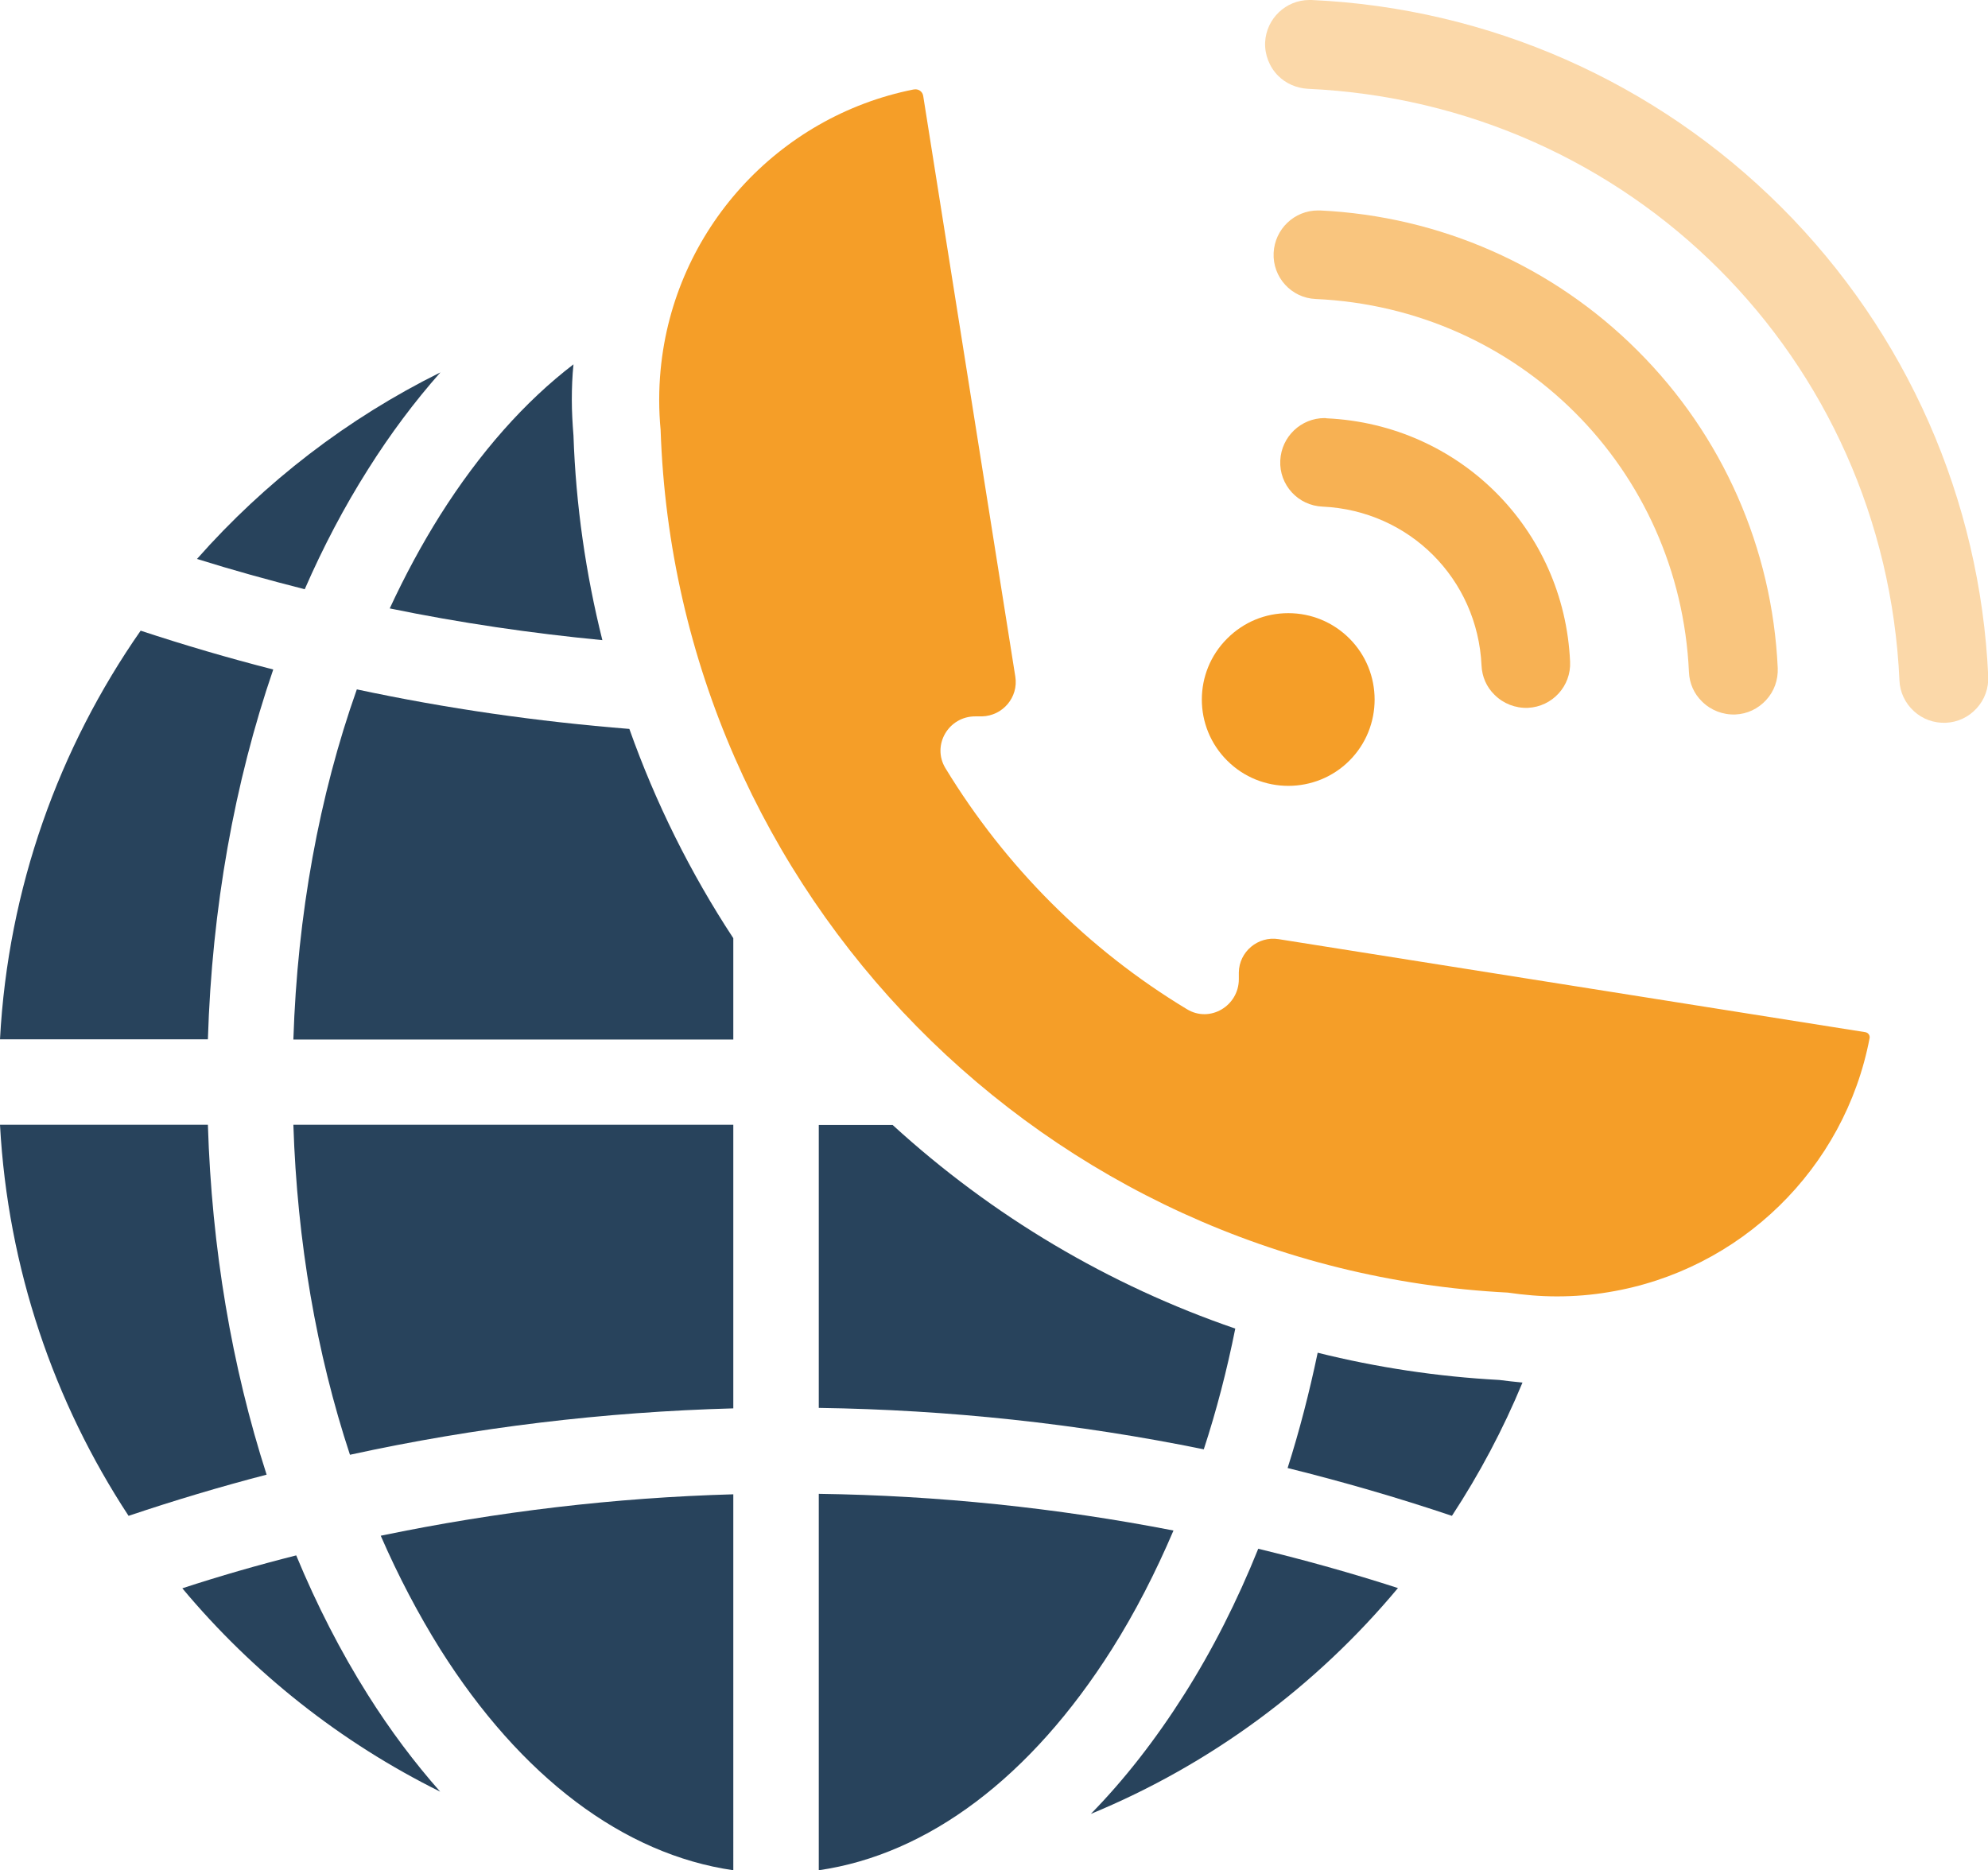 <?xml version="1.0" encoding="utf-8"?>
<!-- Generator: Adobe Illustrator 23.0.6, SVG Export Plug-In . SVG Version: 6.00 Build 0)  -->
<svg version="1.1" id="Layer_1" xmlns="http://www.w3.org/2000/svg" xmlns:xlink="http://www.w3.org/1999/xlink" x="0px" y="0px"
	 viewBox="0 0 839.6 790" style="enable-background:new 0 0 839.6 790;" xml:space="preserve">
<style type="text/css">
	.st0{fill:#F59E28;}
	.st1{fill:#F7B153;}
	.st2{fill:#F9C57E;}
	.st3{fill:#FBD8A9;}
	.st4{fill:#28435C;}
</style>
<g id="NewGroupe0_93_">
	<g>
		<path class="st0" d="M787.8,436L540,396.7c-8.7-1.4-16.7,5.3-16.8,14.1c0,0.8,0,1.5,0,2.3c0,0.2,0,0.3,0,0.5
			c0,11.3-12.2,18.6-21.9,12.7c-20.9-12.6-40.1-27.7-57.3-44.9c-17.1-17.1-32.1-36.2-44.7-56.9c-5.9-9.7,1.3-22,12.7-21.9
			c0.1,0,0.2,0,0.3,0c0.8,0,1.6,0,2.4,0c8.8-0.2,15.5-8.1,14.1-16.8L389.9,40.5c-0.3-1.9-2.1-3.1-4-2.7l-0.1,0
			c-57.2,11.4-101.2,59.3-106.8,118.4c-0.4,4.2-0.6,8.4-0.6,12.7c0,4.3,0.2,8.5,0.6,12.7C285.6,377.8,441.7,536,636.8,546
			c6.8,1,13.7,1.6,20.8,1.6c7.4,0,14.7-0.6,21.8-1.8c55.6-9.1,99.7-52.2,110.2-107.3C789.8,437.3,789,436.2,787.8,436L787.8,436z"/>
		<path class="st1" d="M559.4,176.6c-9.9,0-18.2,7.8-18.7,17.9c-0.5,10.3,7.5,19.1,17.9,19.5c36.6,1.7,65.4,30.5,67.1,67.1
			c0.2,4.7,2.1,9.1,5.5,12.4c3.7,3.7,8.8,5.7,14.1,5.5c10.3-0.5,18.3-9.2,17.8-19.5c-2.5-56-46.7-100.2-102.8-102.8
			C559.9,176.6,559.6,176.6,559.4,176.6L559.4,176.6z"/>
		<path class="st2" d="M713.3,283.9c0.2,4.7,2.1,9.1,5.5,12.4c3.7,3.7,8.8,5.7,14.1,5.5c5-0.2,9.6-2.4,13-6.1
			c3.4-3.7,5.1-8.5,4.9-13.5c-2.3-50.6-23.3-98.3-59.2-134.1c-35.8-35.8-83.5-56.8-134.1-59.2c-0.3,0-0.6,0-0.9,0
			c-9.9,0-18.2,7.8-18.7,17.9c-0.5,10.3,7.5,19.1,17.8,19.5C641.6,130.2,709.4,198,713.3,283.9L713.3,283.9z"/>
		<path class="st0" d="M518.3,321.3c14.2,14.2,37.4,14.2,51.6,0c14.2-14.2,14.2-37.4,0-51.6c-6.9-6.9-16.1-10.7-25.8-10.7
			c-9.8,0-18.9,3.8-25.8,10.7C504,283.9,504,307.1,518.3,321.3L518.3,321.3z"/>
		<path class="st3" d="M553.9,0c-0.3,0-0.6,0-0.9,0c-9.9,0-18.2,7.8-18.7,17.9c-0.2,5.2,1.8,10.4,5.5,14.1c3.3,3.3,7.7,5.2,12.4,5.5
			c136.3,6.2,243.8,113.7,250,249.9c0.2,5,2.4,9.6,6.1,13c3.7,3.4,8.5,5.1,13.5,4.9c5-0.2,9.6-2.4,13-6.1c3.4-3.7,5.1-8.5,4.9-13.5
			c-3.4-74.8-34.4-145.2-87.4-198.2C699.2,34.5,628.8,3.4,553.9,0L553.9,0z"/>
		<path class="st4" d="M185.9,696.6c34.1,54.1,77.5,86.7,123.8,93.4V631.2c-50,1.4-99.8,7.3-148.9,17.5
			C168.2,665.7,176.6,681.7,185.9,696.6L185.9,696.6z"/>
		<path class="st4" d="M147.8,614.5c53.1-11.6,107.3-18.1,161.9-19.6V475.1H123.9C125.5,524.5,133.7,571.8,147.8,614.5L147.8,614.5z
			"/>
		<path class="st4" d="M242.2,184c-0.4-5-0.7-10.1-0.7-15.1c0-5.1,0.2-10.1,0.7-15c-20.5,15.7-39.5,37.1-56.3,63.7
			c-7.8,12.4-14.9,25.6-21.3,39.4c29.7,6.1,59.7,10.5,89.8,13.4C247.4,242.4,243.2,213.4,242.2,184L242.2,184z"/>
		<path class="st4" d="M150.7,291.2c-15.9,44.9-25.1,95.2-26.8,147.9h185.8v-42.8c-18.2-27.7-32.9-57.4-43.9-88.4
			C227,304.8,188.6,299.3,150.7,291.2L150.7,291.2z"/>
		<path class="st4" d="M155.4,198.3c9.5-15.1,19.8-28.8,30.6-41c-39.2,19.4-74.1,46.3-102.8,78.8c15,4.7,30.2,8.9,45.5,12.8
			C136.5,231,145.4,214.1,155.4,198.3L155.4,198.3z"/>
		<path class="st4" d="M115.4,282.8c-18.8-4.8-37.5-10.3-56-16.4C24.9,315.9,3.4,375.1,0,439h87.8C89.5,383.7,99,330.6,115.4,282.8
			L115.4,282.8z"/>
		<path class="st4" d="M87.8,475.1H0c3.3,60.7,22.8,117.2,54.3,165.2c19.3-6.5,38.7-12.3,58.3-17.4
			C97.9,577.3,89.4,527.2,87.8,475.1L87.8,475.1z"/>
		<path class="st4" d="M125.1,657c-16.2,4.1-32.2,8.7-48.1,13.9c29.8,35.7,66.9,65.1,108.9,85.9c-10.8-12.2-21.1-25.9-30.6-41
			C143.9,697.7,133.8,678,125.1,657L125.1,657z"/>
		<path class="st4" d="M500.1,715.8c-12.1,19.1-25.3,36-39.4,50.4c50.7-20.9,95.1-53.9,129.7-95.4c-19.5-6.3-39.2-11.8-59-16.6
			C522.5,676.3,512.1,696.9,500.1,715.8L500.1,715.8z"/>
		<path class="st4" d="M556.5,571.4c-3.5,16.7-7.7,33-12.7,48.7c23.4,5.8,46.5,12.5,69.4,20.2c11.6-17.7,21.6-36.5,29.8-56.3
			c-3.3-0.3-6.6-0.7-9.8-1.1C607.1,581.5,581.4,577.6,556.5,571.4L556.5,571.4z"/>
		<path class="st4" d="M495.6,646.5c-49.4-9.6-99.6-14.8-149.8-15.5v159c46.2-6.7,89.6-39.3,123.8-93.4
			C479.4,681.1,488,664.3,495.6,646.5L495.6,646.5z"/>
		<path class="st4" d="M521.7,561.2c-53.3-18.3-102.5-47.4-144.7-86h-31.2v119.5c54.8,0.8,109.2,6.6,162.6,17.5
			C513.8,595.7,518.2,578.7,521.7,561.2L521.7,561.2z"/>
	</g>
</g>
</svg>
